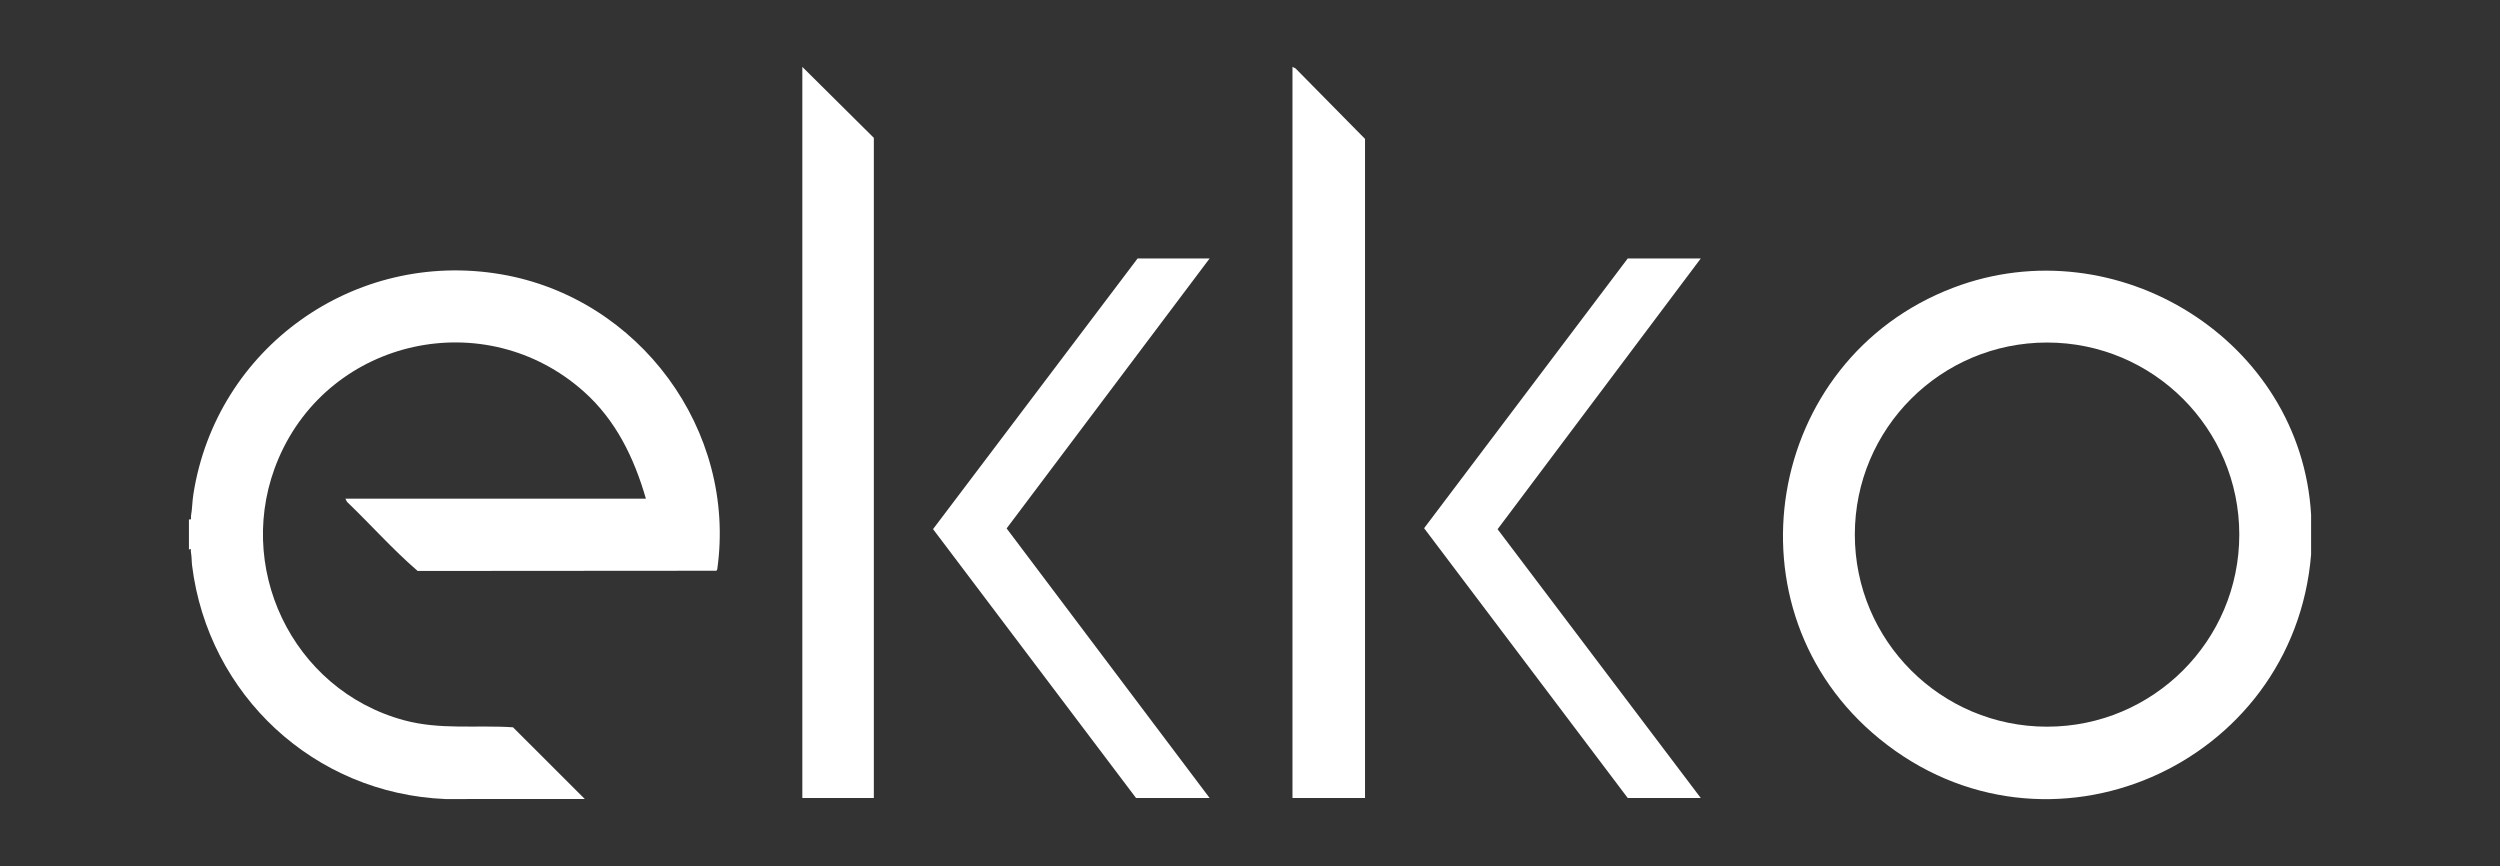 <?xml version="1.0" encoding="UTF-8"?> <svg xmlns="http://www.w3.org/2000/svg" id="Layer_1" version="1.1" viewBox="0 0 8192 2838"><rect x="0" y="0" width="8192" height="2838" fill="#333333" stroke="none"/><defs><style> .st0 { fill: #fff; } </style></defs><path class="st0" d="M619,1702c10.7,1.9,5.7-5.3,6.9-11.6,4.1-23.3,4-47.1,7.7-70.6,75.1-480.1,527.4-803,1008.2-721,452.7,77.2,773.3,510.5,708.4,967.2l-2.6,4.2-979.1.7c-81.3-70.1-153.8-152-231.6-226.6l-5.1-10.2h984.7c-38.7-133.8-98.3-257.4-203.7-351.2-321.8-286.6-830.4-175.8-999.9,219-150.5,350.7,43.1,758.6,410.9,858.2,118.7,32.1,236.5,15.2,357.2,23.1l235.2,234.9-456.8.2c-429.5-17.8-777-340.3-830-765.3-1.7-13.6-.9-25.9-3.4-40.9s3.8-13.6-6.9-11.6v-98.4Z"></path><path class="st0" d="M7573,1688.4v128.9c-56.8,691.4-865.2,1051.1-1414.1,603.9-515.9-420.3-376.9-1243.4,241.9-1478.5,535.3-203.4,1140.4,173.3,1172.3,745.6ZM7337.7,1751.8c0-347.6-282-629.4-629.9-629.4s-629.9,281.8-629.9,629.4,282,629.4,629.9,629.4,629.9-281.8,629.9-629.4Z"></path><polygon class="st0" points="4472.9 2614.8 4235.2 2614.8 4235.2 219.2 4245.4 224.3 4472.9 455.1 4472.9 2614.8"></polygon><polygon class="st0" points="2863.4 2614.8 2629.1 2614.8 2629.1 219.2 2863.4 451.7 2863.4 2614.8"></polygon><polygon class="st0" points="3963.6 847 3298.5 1731.5 3963.6 2614.8 3722.5 2614.8 3057.4 1733.8 3727.6 847 3963.6 847"></polygon><polygon class="st0" points="5573 847 4907.3 1734.1 5573 2614.8 5333.7 2614.8 4666.5 1730.8 5333.7 847 5573 847"></polygon></svg> 